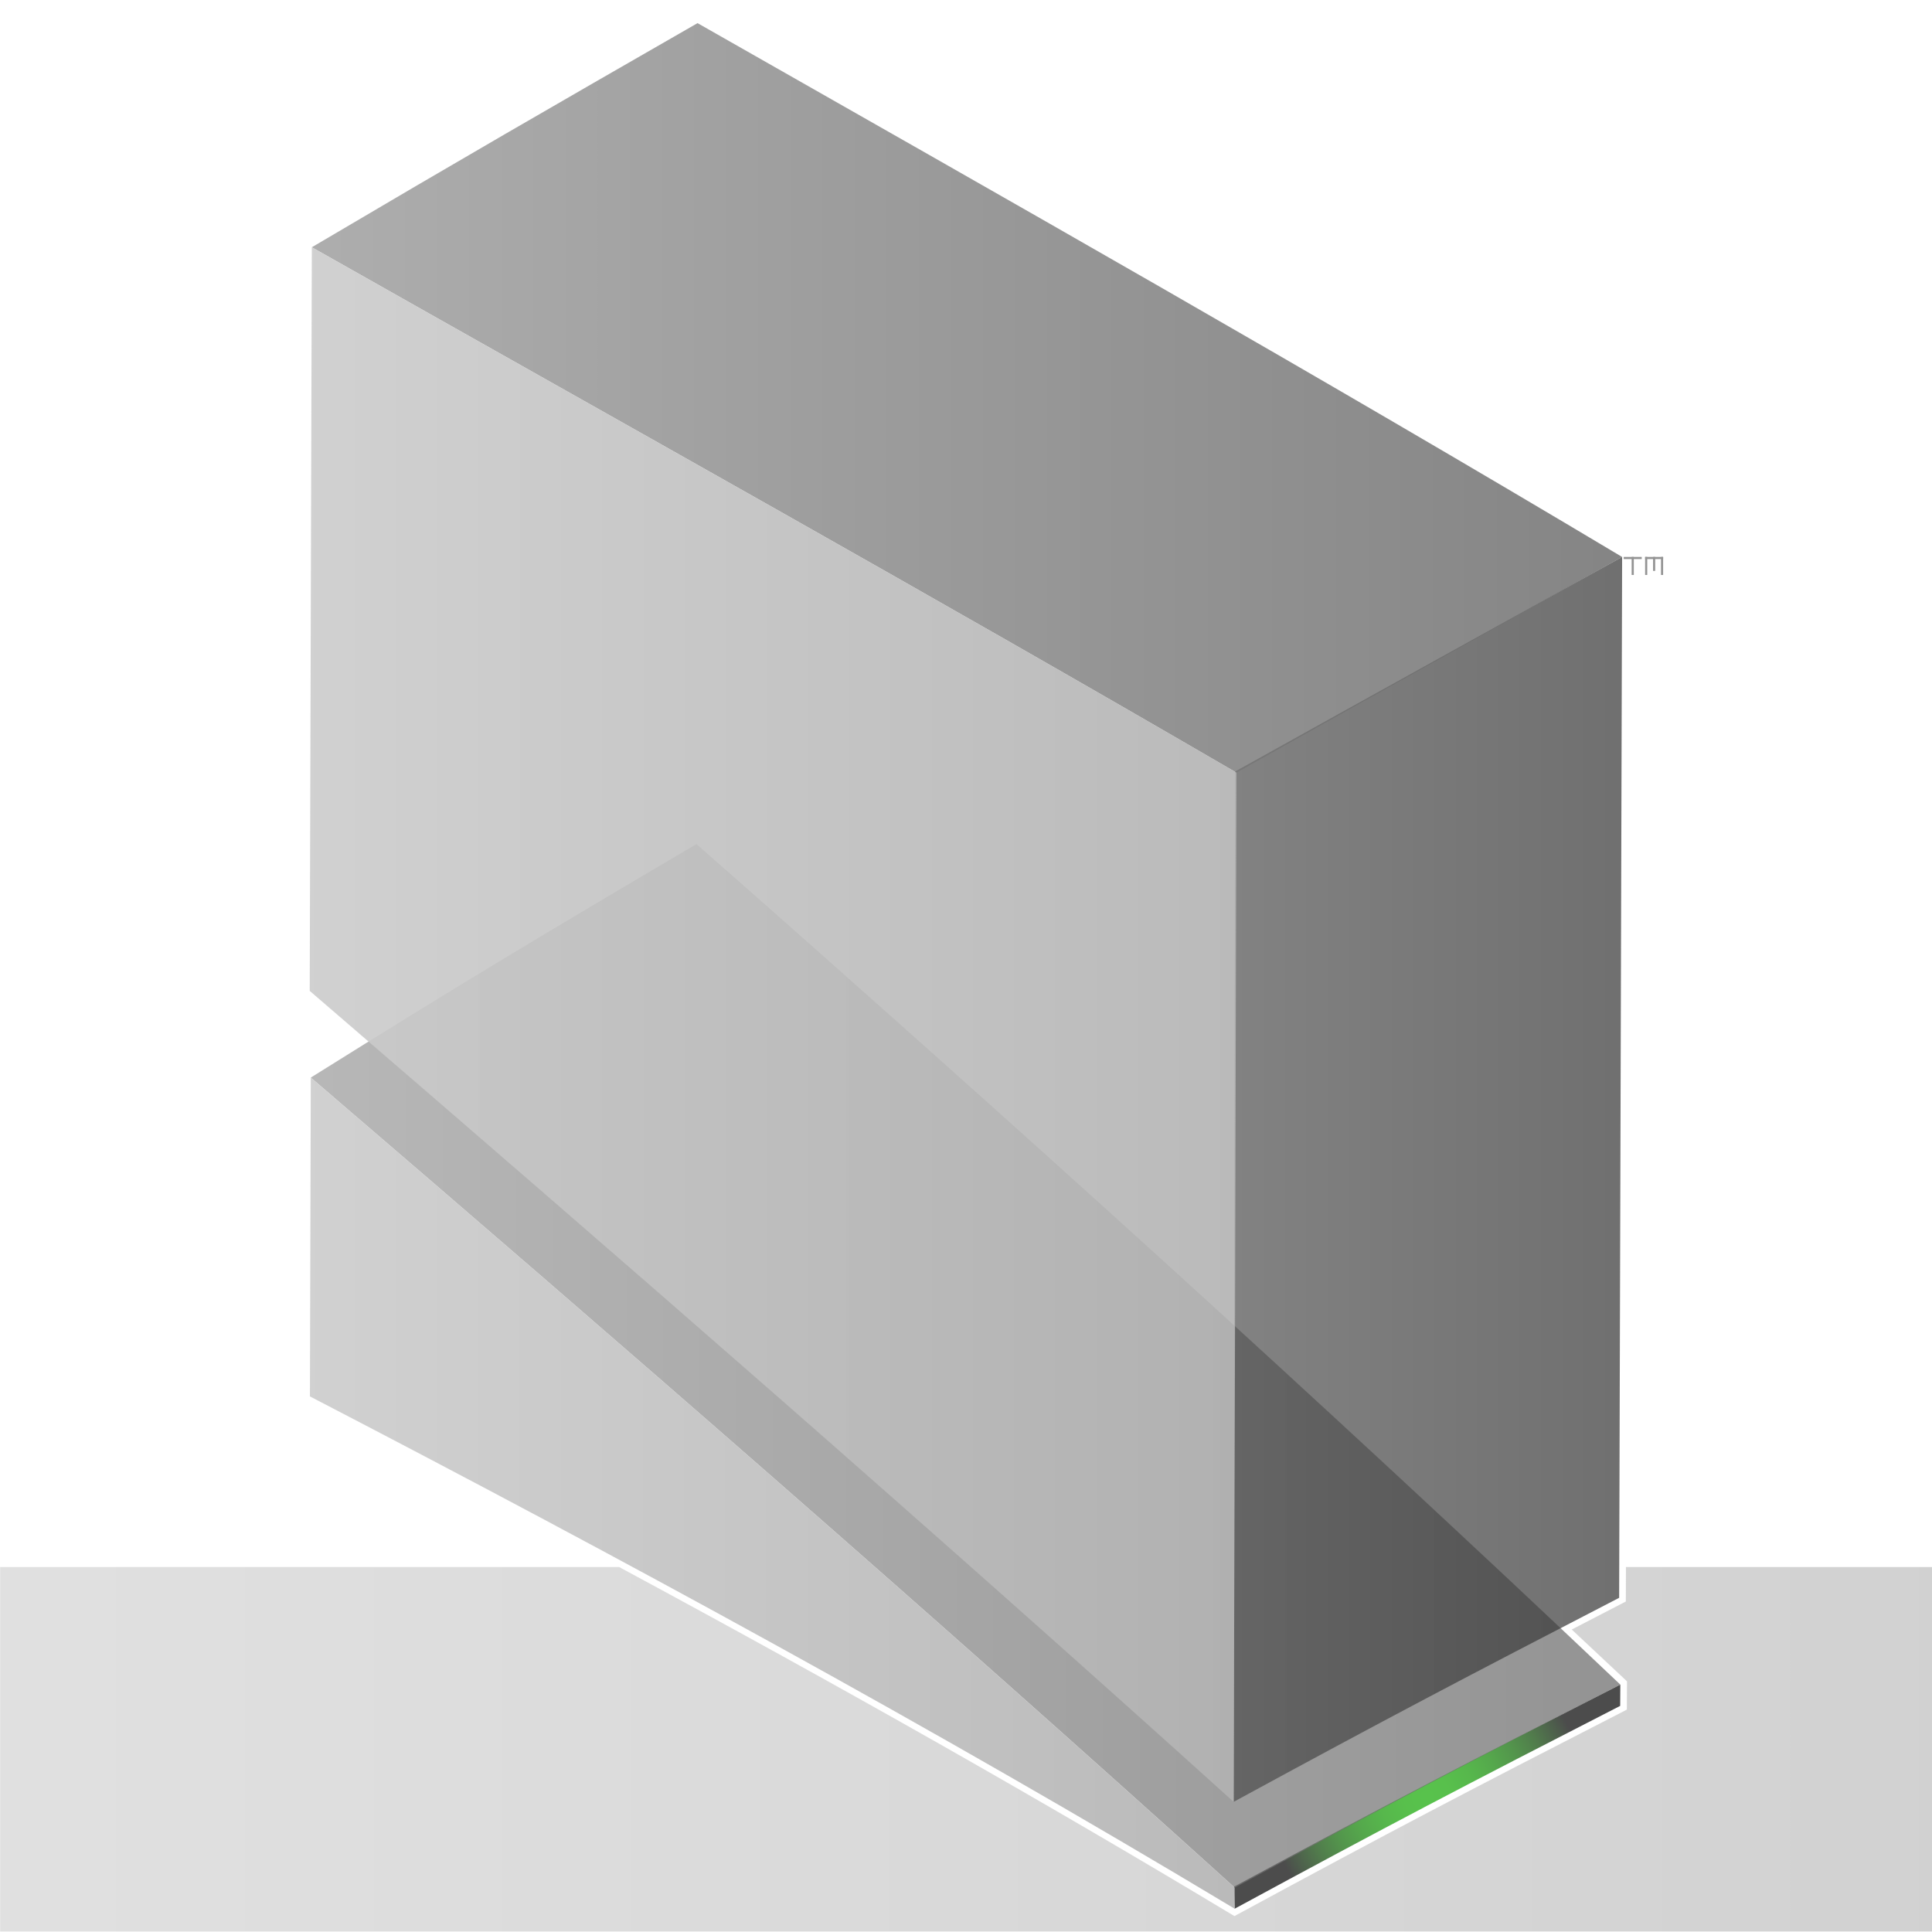 <svg xmlns="http://www.w3.org/2000/svg" xml:space="preserve" width="72.005" height="72"><radialGradient id="a" cx="53.189" cy="66.961" r="5.885" gradientUnits="userSpaceOnUse"><stop offset="0" style="stop-color:#11a900"/><stop offset=".151" style="stop-color:#11a500"/><stop offset=".305" style="stop-color:#0f9900"/><stop offset=".461" style="stop-color:#0d8400"/><stop offset=".618" style="stop-color:#0a6800"/><stop offset=".775" style="stop-color:#074300"/><stop offset=".931" style="stop-color:#021600"/><stop offset="1" style="stop-color:#000"/></radialGradient><path fill="url(#a)" d="M45.99 70.316c5.763-3.106 8.644-4.597 14.398-7.531l-.005.793c-5.743 2.943-8.616 4.441-14.369 7.56z" opacity=".7"/><linearGradient id="b" x1="11.582" x2="60.388" y1="50.906" y2="50.906" gradientUnits="userSpaceOnUse"><stop offset="0" style="stop-color:#999"/><stop offset="1" style="stop-color:#666"/></linearGradient><path fill="url(#b)" d="M11.583 40.161c5.745-3.591 8.623-5.317 14.375-8.702 11.661 10.26 23.16 20.638 34.431 31.326-5.744 2.95-8.618 4.447-14.371 7.568-11.331-10.243-22.841-20.25-34.435-30.192" opacity=".7"/><linearGradient id="c" x1="11.549" x2="46.017" y1="55.649" y2="55.649" gradientUnits="userSpaceOnUse"><stop offset="0" style="stop-color:#ccc"/><stop offset="1" style="stop-color:#b3b3b3"/></linearGradient><path fill="url(#c)" d="M11.583 40.161c11.595 9.942 23.104 19.949 34.435 30.192l-.002.785c-11.26-6.767-22.808-13.043-34.465-19.094.012-4.754.018-7.13.032-11.883" opacity=".9"/><linearGradient id="d" x1="45.977" x2="60.456" y1="43.956" y2="43.956" gradientUnits="userSpaceOnUse"><stop offset="0" style="stop-color:#4d4d4d"/><stop offset="1" style="stop-color:#333"/></linearGradient><path fill="url(#d)" d="M46.035 28.753c5.771-3.214 8.654-4.798 14.421-7.996l-.111 38.793c-5.742 2.97-8.617 4.476-14.368 7.605.019-12.801.03-25.601.058-38.402" opacity=".7"/><linearGradient id="e" x1="11.622" x2="60.456" y1="14.828" y2="14.828" gradientUnits="userSpaceOnUse"><stop offset="0" style="stop-color:#999"/><stop offset="1" style="stop-color:#666"/></linearGradient><path fill="url(#e)" d="M11.622 9.215c5.75-3.394 8.625-5.049 14.375-8.353 11.528 6.559 23.072 13.092 34.458 19.895-5.748 3.215-8.624 4.807-14.375 8.038-11.418-6.645-22.961-13.071-34.458-19.58" opacity=".8"/><linearGradient id="f" x1="11.543" x2="46.081" y1="38.185" y2="38.185" gradientUnits="userSpaceOnUse"><stop offset="0" style="stop-color:#ccc"/><stop offset="1" style="stop-color:#b3b3b3"/></linearGradient><path fill="url(#f)" d="M46.082 28.794q-.044 19.18-.104 38.361C34.638 56.913 23.125 46.896 11.543 36.93l.079-27.714c11.497 6.508 23.04 12.934 34.46 19.578" opacity=".9"/><linearGradient id="g" x1=".005" x2="72.005" y1="65.193" y2="65.193" gradientUnits="userSpaceOnUse"><stop offset="0" style="stop-color:#ccc"/><stop offset="1" style="stop-color:#b3b3b3"/></linearGradient><path fill="url(#g)" d="m60.598 58.402-.004 1.286-2.016 1.044.709.664q.638.594 1.272 1.193l.079.075-.006 1.053-.135.07c-5.812 2.978-8.702 4.487-14.364 7.557l-.125.068-.123-.073c-6.98-4.195-14.404-8.407-22.81-12.936H.005v13.583h72V58.402z" opacity=".6"/><path fill="#939393" d="M60.515 20.757h.672v.079h-.672zM61.313 20.757h.672v.079h-.672z"/><path fill="#939393" d="M60.811 20.757h.08v.672h-.08zM61.609 20.757h.079v.52h-.079zM61.905 20.757h.079v.672h-.079zM61.313 20.757h.079v.672h-.079z"/></svg>